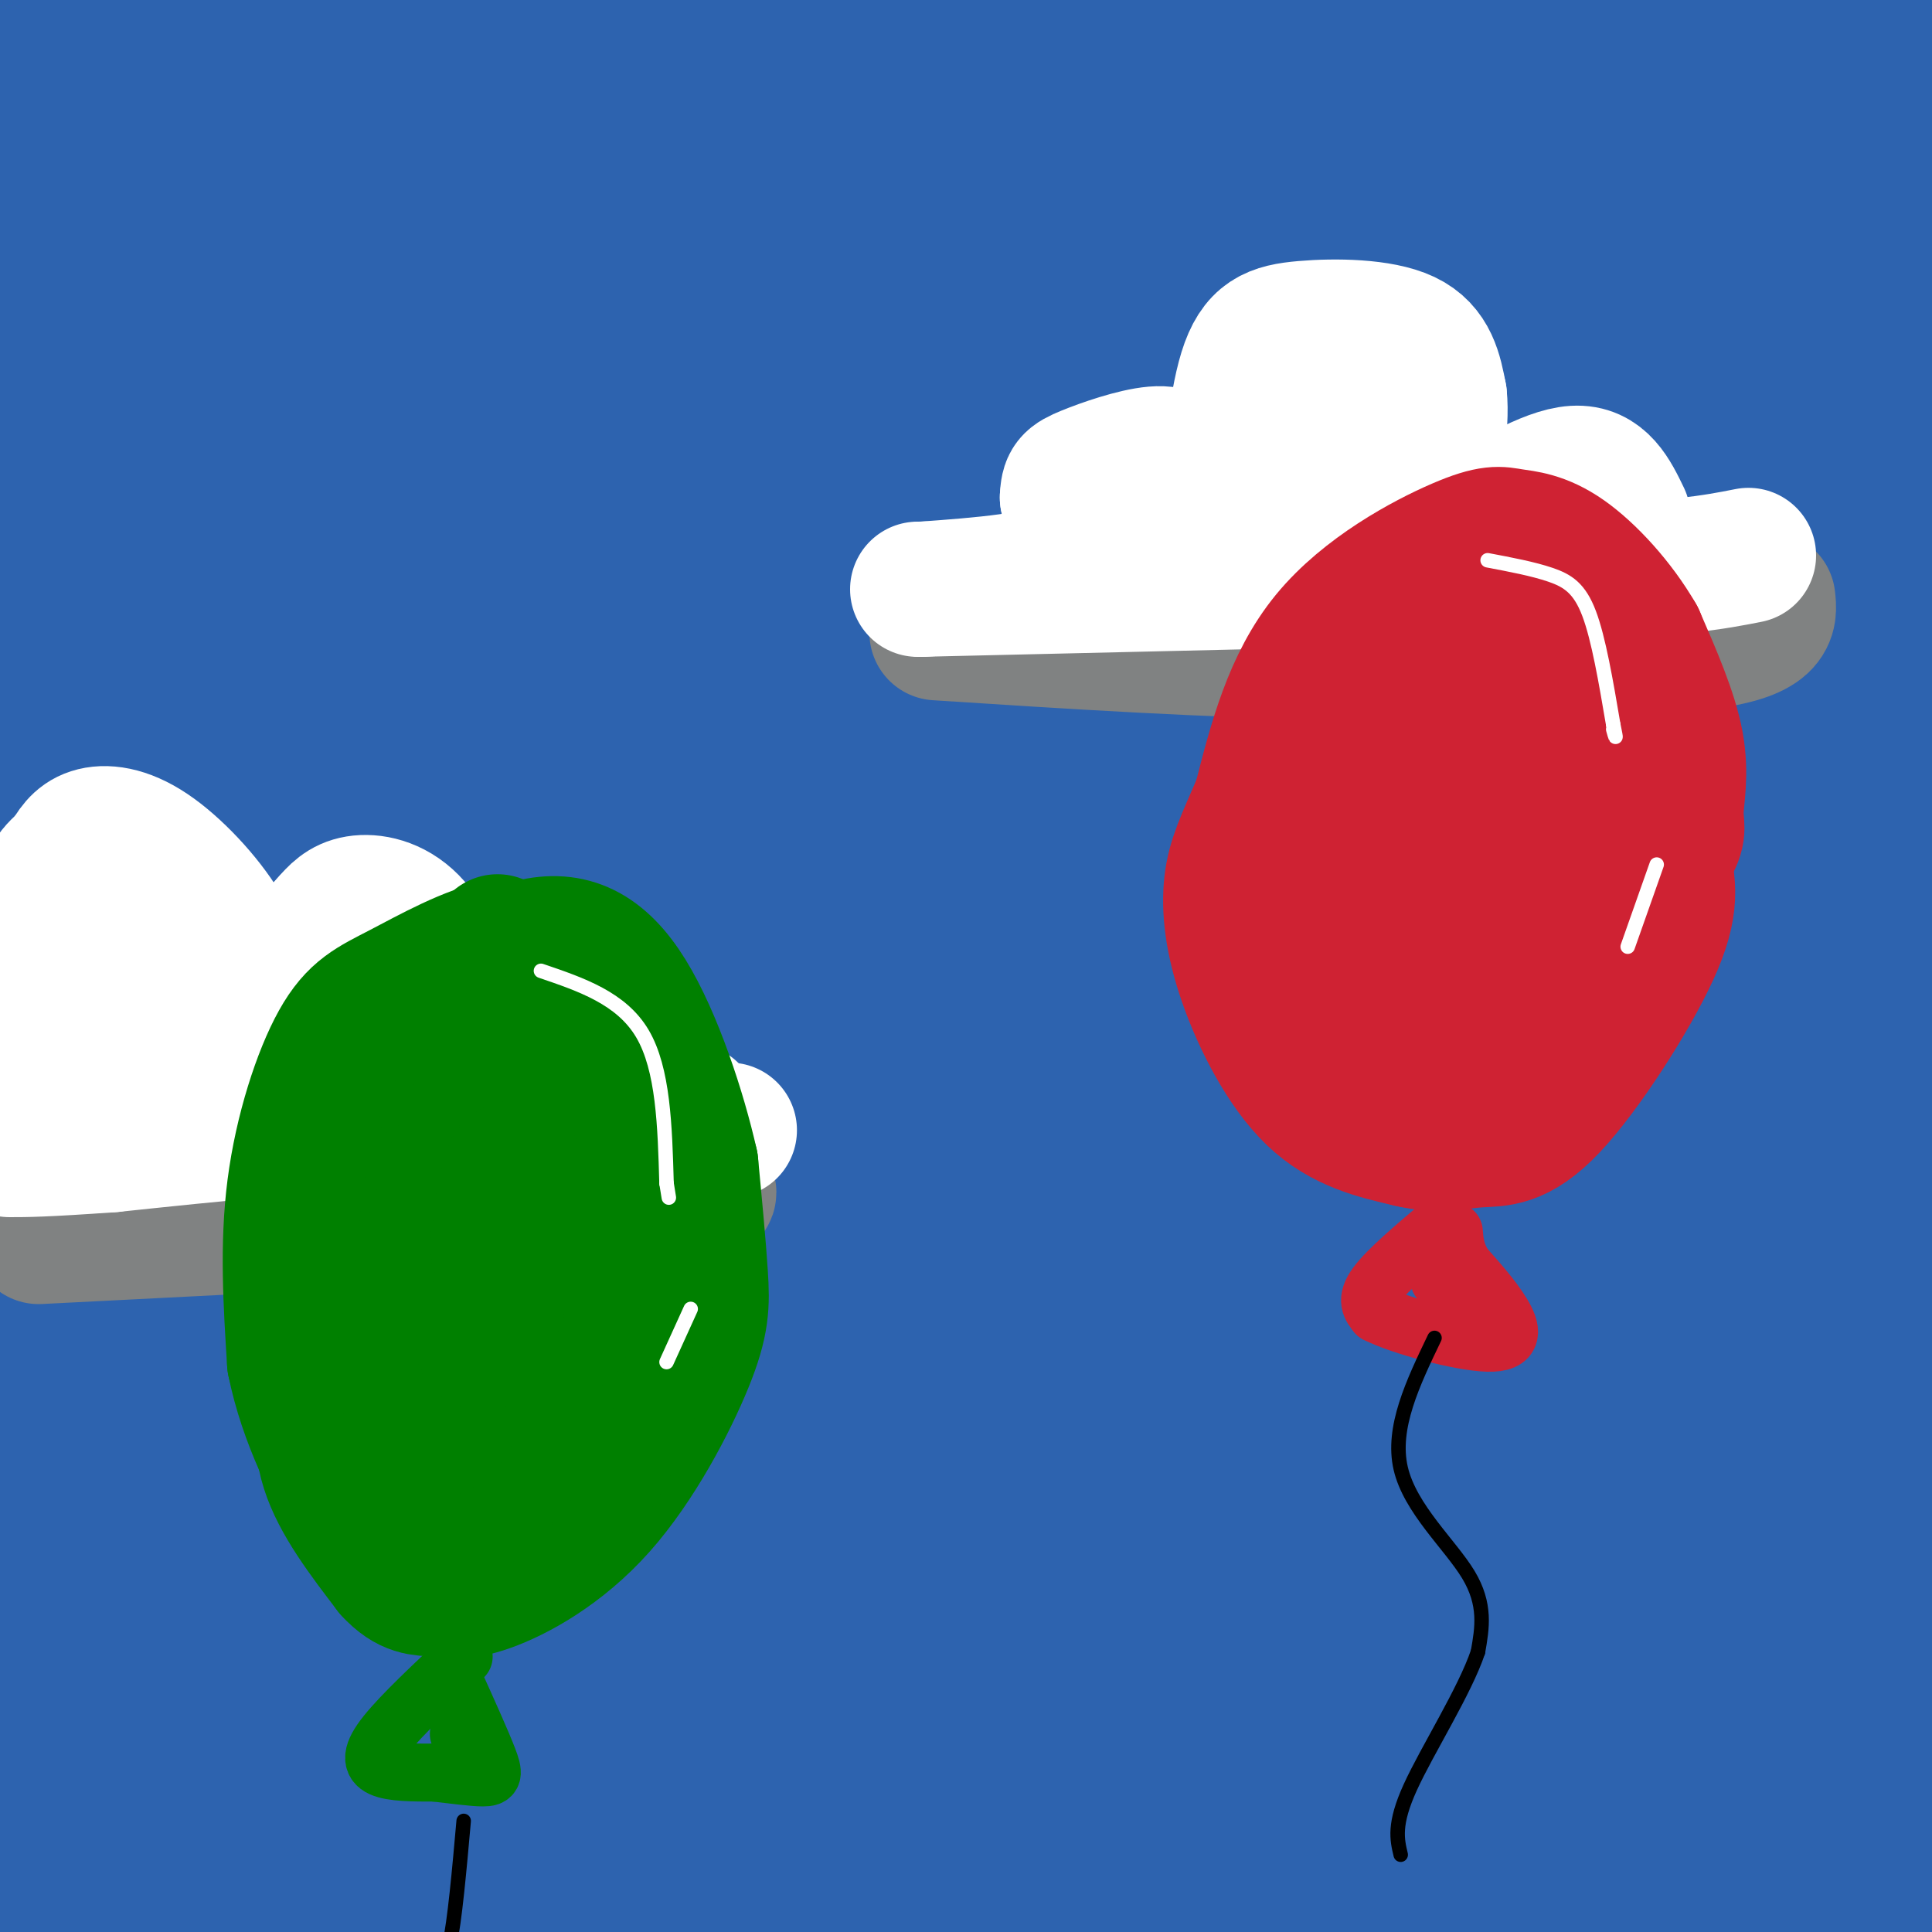 <svg viewBox='0 0 400 400' version='1.1' xmlns='http://www.w3.org/2000/svg' xmlns:xlink='http://www.w3.org/1999/xlink'><rect x="0" y="0" width="400" height="400" fill="#333333" stroke="none"/><g fill='none' stroke='rgb(45,99,175)' stroke-width='28' stroke-linecap='round' stroke-linejoin='round'><path d='M117,38c142.545,0.789 285.091,1.578 256,1c-29.091,-0.578 -229.817,-2.522 -319,-3c-89.183,-0.478 -66.822,0.511 -69,2c-2.178,1.489 -28.894,3.478 -38,5c-9.106,1.522 -0.602,2.578 46,2c46.602,-0.578 131.301,-2.789 216,-5'/><path d='M209,40c80.409,-2.182 173.433,-5.137 163,-10c-10.433,-4.863 -124.322,-11.633 -177,-14c-52.678,-2.367 -44.144,-0.329 -91,-3c-46.856,-2.671 -149.102,-10.049 -113,-11c36.102,-0.951 210.551,4.524 385,10'/><path d='M376,12c-53.397,3.404 -379.391,6.915 -445,6c-65.609,-0.915 129.167,-6.256 219,-9c89.833,-2.744 74.724,-2.893 123,1c48.276,3.893 159.936,11.826 175,15c15.064,3.174 -66.468,1.587 -148,0'/><path d='M300,25c-66.628,-0.191 -159.199,-0.670 -221,2c-61.801,2.670 -92.833,8.489 -97,10c-4.167,1.511 18.532,-1.285 127,0c108.468,1.285 302.705,6.653 310,10c7.295,3.347 -172.353,4.674 -352,6'/><path d='M67,53c-56.211,0.662 -20.739,-0.682 -3,-3c17.739,-2.318 17.746,-5.610 39,-10c21.254,-4.390 63.757,-9.876 91,-14c27.243,-4.124 39.228,-6.884 95,-9c55.772,-2.116 155.331,-3.586 133,-4c-22.331,-0.414 -166.553,0.229 -231,1c-64.447,0.771 -49.120,1.669 -65,4c-15.880,2.331 -62.966,6.095 -36,7c26.966,0.905 127.983,-1.047 229,-3'/><path d='M319,22c52.427,-0.453 68.993,-0.086 87,2c18.007,2.086 37.455,5.893 44,9c6.545,3.107 0.189,5.516 -1,7c-1.189,1.484 2.790,2.044 -43,5c-45.790,2.956 -141.350,8.310 -242,17c-100.650,8.690 -206.391,20.717 -221,23c-14.609,2.283 61.912,-5.178 117,-9c55.088,-3.822 88.742,-4.005 133,-4c44.258,0.005 99.121,0.197 142,1c42.879,0.803 73.775,2.216 104,4c30.225,1.784 59.779,3.938 37,5c-22.779,1.062 -97.889,1.031 -173,1'/><path d='M303,83c-73.389,-0.723 -170.361,-3.030 -223,-5c-52.639,-1.970 -60.944,-3.602 -62,-5c-1.056,-1.398 5.137,-2.561 13,-5c7.863,-2.439 17.397,-6.155 80,-8c62.603,-1.845 178.275,-1.818 231,-1c52.725,0.818 42.504,2.426 59,4c16.496,1.574 59.710,3.115 4,3c-55.710,-0.115 -210.345,-1.887 -291,-2c-80.655,-0.113 -87.330,1.431 -125,4c-37.670,2.569 -106.334,6.163 -79,7c27.334,0.837 150.667,-1.081 274,-3'/><path d='M184,72c70.484,0.138 109.693,1.984 145,5c35.307,3.016 66.711,7.202 99,10c32.289,2.798 65.463,4.207 19,5c-46.463,0.793 -172.563,0.969 -239,4c-66.437,3.031 -73.210,8.915 -135,16c-61.790,7.085 -178.597,15.369 -88,17c90.597,1.631 388.599,-3.391 448,-8c59.401,-4.609 -119.800,-8.804 -299,-13'/><path d='M134,108c-88.869,-2.647 -161.541,-2.764 -172,-4c-10.459,-1.236 41.295,-3.592 152,-4c110.705,-0.408 280.360,1.133 284,4c3.640,2.867 -158.735,7.061 -250,12c-91.265,4.939 -111.422,10.623 -152,18c-40.578,7.377 -101.579,16.448 -88,15c13.579,-1.448 101.737,-13.414 184,-20c82.263,-6.586 158.632,-7.793 235,-9'/><path d='M327,120c65.770,-0.529 112.695,2.648 80,4c-32.695,1.352 -145.008,0.879 -262,6c-116.992,5.121 -238.661,15.836 -157,17c81.661,1.164 366.651,-7.224 438,-10c71.349,-2.776 -70.945,0.060 -152,2c-81.055,1.940 -100.873,2.983 -142,8c-41.127,5.017 -103.564,14.009 -166,23'/><path d='M-34,170c17.372,0.521 143.800,-9.678 254,-13c110.200,-3.322 204.170,0.232 207,1c2.830,0.768 -85.479,-1.250 -199,5c-113.521,6.250 -252.253,20.768 -256,23c-3.747,2.232 127.491,-7.822 238,-11c110.509,-3.178 200.288,0.521 215,2c14.712,1.479 -45.644,0.740 -106,0'/><path d='M319,177c-39.979,0.516 -86.928,1.807 -130,4c-43.072,2.193 -82.267,5.290 -126,10c-43.733,4.710 -92.003,11.034 -82,11c10.003,-0.034 78.278,-6.427 189,-10c110.722,-3.573 263.890,-4.328 262,-5c-1.890,-0.672 -158.836,-1.263 -280,7c-121.164,8.263 -206.544,25.378 -191,29c15.544,3.622 132.013,-6.251 205,-10c72.987,-3.749 102.494,-1.375 132,1'/><path d='M298,214c61.742,1.232 150.098,3.812 132,4c-18.098,0.188 -142.650,-2.015 -213,-2c-70.350,0.015 -86.498,2.248 -121,8c-34.502,5.752 -87.358,15.022 -102,17c-14.642,1.978 8.931,-3.336 116,-5c107.069,-1.664 297.634,0.321 323,1c25.366,0.679 -114.467,0.051 -196,1c-81.533,0.949 -104.767,3.474 -128,6'/><path d='M109,244c-78.005,3.494 -209.017,9.230 -128,9c81.017,-0.230 374.063,-6.426 444,-9c69.937,-2.574 -83.233,-1.525 -207,4c-123.767,5.525 -218.130,15.526 -210,17c8.130,1.474 118.751,-5.579 207,-9c88.249,-3.421 154.124,-3.211 220,-3'/><path d='M435,253c50.969,-0.546 68.392,-0.412 19,1c-49.392,1.412 -165.599,4.101 -228,6c-62.401,1.899 -70.995,3.009 -116,8c-45.005,4.991 -126.421,13.862 -122,15c4.421,1.138 94.680,-5.458 206,-8c111.320,-2.542 243.702,-1.031 245,-1c1.298,0.031 -128.486,-1.420 -225,2c-96.514,3.420 -159.757,11.710 -223,20'/><path d='M-9,296c-45.876,3.876 -49.067,3.564 -12,1c37.067,-2.564 114.393,-7.382 164,-10c49.607,-2.618 71.495,-3.037 133,-2c61.505,1.037 162.628,3.531 153,5c-9.628,1.469 -130.005,1.912 -204,4c-73.995,2.088 -101.607,5.822 -130,10c-28.393,4.178 -57.567,8.802 -91,14c-33.433,5.198 -71.126,10.971 -27,8c44.126,-2.971 170.073,-14.684 247,-20c76.927,-5.316 104.836,-4.233 132,-3c27.164,1.233 53.582,2.617 80,4'/><path d='M436,307c-40.380,1.984 -181.330,4.944 -254,8c-72.670,3.056 -77.061,6.207 -120,12c-42.939,5.793 -124.428,14.226 -83,15c41.428,0.774 205.772,-6.112 323,-9c117.228,-2.888 187.340,-1.779 154,0c-33.340,1.779 -170.132,4.230 -250,7c-79.868,2.770 -102.811,5.861 -141,11c-38.189,5.139 -91.626,12.325 -108,15c-16.374,2.675 4.313,0.837 25,-1'/><path d='M-18,365c47.503,-2.234 153.762,-7.317 265,-9c111.238,-1.683 227.456,0.036 192,3c-35.456,2.964 -222.587,7.172 -314,11c-91.413,3.828 -87.108,7.274 -118,11c-30.892,3.726 -96.981,7.731 -39,7c57.981,-0.731 240.033,-6.197 341,-6c100.967,0.197 120.848,6.056 114,8c-6.848,1.944 -40.424,-0.028 -74,-2'/><path d='M349,388c-49.260,-0.682 -135.410,-1.387 -236,2c-100.590,3.387 -215.619,10.866 -134,15c81.619,4.134 359.888,4.922 441,4c81.112,-0.922 -34.931,-3.556 -145,-4c-110.069,-0.444 -214.162,1.302 -255,2c-40.838,0.698 -18.419,0.349 4,0'/><path d='M24,407c27.089,-2.523 92.813,-8.832 139,-15c46.187,-6.168 72.837,-12.195 102,-19c29.163,-6.805 60.839,-14.389 84,-21c23.161,-6.611 37.808,-12.249 43,-17c5.192,-4.751 0.928,-8.616 4,-10c3.072,-1.384 13.481,-0.288 -5,-5c-18.481,-4.712 -65.853,-15.232 -88,-22c-22.147,-6.768 -19.068,-9.784 -18,-13c1.068,-3.216 0.126,-6.632 8,-13c7.874,-6.368 24.564,-15.686 64,-28c39.436,-12.314 101.617,-27.623 117,-34c15.383,-6.377 -16.034,-3.822 -51,-2c-34.966,1.822 -73.483,2.911 -112,4'/><path d='M311,212c-25.464,1.646 -33.124,3.761 -6,2c27.124,-1.761 89.033,-7.397 99,-10c9.967,-2.603 -32.010,-2.172 -48,-2c-15.990,0.172 -5.995,0.086 4,0'/></g>
<g fill='none' stroke='rgb(128,130,130)' stroke-width='28' stroke-linecap='round' stroke-linejoin='round'><path d='M194,131c28.333,1.833 56.667,3.667 83,4c26.333,0.333 50.667,-0.833 75,-2'/><path d='M352,133c14.833,-1.833 14.417,-5.417 14,-9'/><path d='M8,256c0.000,0.000 118.000,-6.000 118,-6'/><path d='M126,250c23.000,-1.667 21.500,-2.833 20,-4'/></g>
<g fill='none' stroke='rgb(255,255,255)' stroke-width='28' stroke-linecap='round' stroke-linejoin='round'><path d='M151,234c-21.333,-1.250 -42.667,-2.500 -64,-2c-21.333,0.500 -42.667,2.750 -64,5'/><path d='M23,237c-14.167,1.000 -17.583,1.000 -21,1'/><path d='M143,230c-4.667,-0.511 -9.333,-1.022 -12,-3c-2.667,-1.978 -3.333,-5.422 -8,-7c-4.667,-1.578 -13.333,-1.289 -22,-1'/><path d='M101,219c-5.801,0.334 -9.303,1.670 -10,0c-0.697,-1.670 1.411,-6.344 1,-12c-0.411,-5.656 -3.341,-12.292 -7,-16c-3.659,-3.708 -8.045,-4.488 -11,-4c-2.955,0.488 -4.477,2.244 -6,4'/><path d='M68,191c-3.659,3.854 -9.805,11.488 -13,15c-3.195,3.512 -3.439,2.902 -4,0c-0.561,-2.902 -1.439,-8.098 -5,-14c-3.561,-5.902 -9.805,-12.512 -15,-16c-5.195,-3.488 -9.341,-3.854 -12,-3c-2.659,0.854 -3.829,2.927 -5,5'/><path d='M14,178c-2.238,1.893 -5.333,4.125 -5,12c0.333,7.875 4.095,21.393 8,27c3.905,5.607 7.952,3.304 12,1'/><path d='M29,218c14.533,-0.111 44.867,-0.889 44,-1c-0.867,-0.111 -32.933,0.444 -65,1'/><path d='M8,218c-10.940,0.275 -5.791,0.463 -4,0c1.791,-0.463 0.222,-1.578 1,-5c0.778,-3.422 3.902,-9.152 10,-13c6.098,-3.848 15.171,-5.814 21,-5c5.829,0.814 8.415,4.407 11,8'/><path d='M190,122c0.000,0.000 129.000,-3.000 129,-3'/><path d='M319,119c28.667,-1.167 35.833,-2.583 43,-4'/><path d='M191,122c12.500,-0.917 25.000,-1.833 30,-5c5.000,-3.167 2.500,-8.583 0,-14'/><path d='M221,103c0.162,-3.026 0.565,-3.593 4,-5c3.435,-1.407 9.900,-3.656 14,-4c4.100,-0.344 5.835,1.215 8,5c2.165,3.785 4.762,9.796 6,11c1.238,1.204 1.119,-2.398 1,-6'/><path d='M254,104c0.646,-6.504 1.761,-19.764 4,-27c2.239,-7.236 5.603,-8.448 12,-9c6.397,-0.552 15.828,-0.443 21,2c5.172,2.443 6.086,7.222 7,12'/><path d='M298,82c0.667,6.167 -1.167,15.583 -3,25'/><path d='M275,80c0.000,0.000 -1.000,21.000 -1,21'/><path d='M303,109c8.750,-5.333 17.500,-10.667 23,-11c5.500,-0.333 7.750,4.333 10,9'/></g>
<g fill='none' stroke='rgb(207,34,51)' stroke-width='28' stroke-linecap='round' stroke-linejoin='round'><path d='M299,115c-4.673,3.399 -9.345,6.798 -15,16c-5.655,9.202 -12.292,24.208 -15,33c-2.708,8.792 -1.488,11.369 1,16c2.488,4.631 6.244,11.315 10,18'/><path d='M280,198c5.557,5.104 14.450,8.865 22,9c7.550,0.135 13.756,-3.355 19,-7c5.244,-3.645 9.527,-7.446 14,-12c4.473,-4.554 9.137,-9.860 11,-13c1.863,-3.140 0.925,-4.115 1,-7c0.075,-2.885 1.164,-7.682 0,-14c-1.164,-6.318 -4.582,-14.159 -8,-22'/><path d='M339,132c-4.043,-7.031 -10.150,-13.608 -15,-17c-4.850,-3.392 -8.444,-3.600 -11,-4c-2.556,-0.400 -4.073,-0.992 -11,2c-6.927,2.992 -19.265,9.569 -27,19c-7.735,9.431 -10.868,21.715 -14,34'/><path d='M261,166c-3.547,8.252 -5.415,11.882 -6,17c-0.585,5.118 0.112,11.724 3,20c2.888,8.276 7.968,18.222 14,24c6.032,5.778 13.016,7.389 20,9'/><path d='M292,236c5.682,1.364 9.887,0.274 14,0c4.113,-0.274 8.133,0.267 15,-7c6.867,-7.267 16.579,-22.341 21,-32c4.421,-9.659 3.549,-13.903 2,-20c-1.549,-6.097 -3.774,-14.049 -6,-22'/><path d='M338,155c-2.785,-6.771 -6.747,-12.699 -10,-16c-3.253,-3.301 -5.798,-3.976 -9,-5c-3.202,-1.024 -7.060,-2.396 -10,-3c-2.940,-0.604 -4.963,-0.440 -9,8c-4.037,8.440 -10.087,25.157 -13,36c-2.913,10.843 -2.689,15.812 -2,21c0.689,5.188 1.845,10.594 3,16'/><path d='M288,212c2.134,5.060 5.970,9.711 8,12c2.030,2.289 2.255,2.215 5,0c2.745,-2.215 8.009,-6.571 11,-20c2.991,-13.429 3.709,-35.929 3,-47c-0.709,-11.071 -2.845,-10.711 -5,-11c-2.155,-0.289 -4.330,-1.225 -6,2c-1.670,3.225 -2.835,10.613 -4,18'/><path d='M300,166c-2.434,7.611 -6.520,17.639 -8,24c-1.480,6.361 -0.356,9.056 2,10c2.356,0.944 5.942,0.139 8,0c2.058,-0.139 2.588,0.389 4,-4c1.412,-4.389 3.706,-13.694 6,-23'/></g>
<g fill='none' stroke='rgb(207,34,51)' stroke-width='12' stroke-linecap='round' stroke-linejoin='round'><path d='M299,253c-5.833,4.917 -11.667,9.833 -14,13c-2.333,3.167 -1.167,4.583 0,6'/><path d='M285,272c4.929,2.524 17.250,5.833 23,6c5.750,0.167 4.929,-2.810 3,-6c-1.929,-3.190 -4.964,-6.595 -8,-10'/><path d='M303,262c-1.667,-2.833 -1.833,-4.917 -2,-7'/><path d='M300,264c0.000,0.000 0.100,0.100 0.1,0.1'/><path d='M302,266c0.000,0.000 0.100,0.100 0.1,0.1'/><path d='M298,265c0.000,0.000 0.100,0.100 0.1,0.1'/></g>
<g fill='none' stroke='rgb(0,0,0)' stroke-width='3' stroke-linecap='round' stroke-linejoin='round'><path d='M297,277c-4.467,9.311 -8.933,18.622 -7,27c1.933,8.378 10.267,15.822 14,22c3.733,6.178 2.867,11.089 2,16'/><path d='M306,342c-2.711,8.089 -10.489,20.311 -14,28c-3.511,7.689 -2.756,10.844 -2,14'/></g>
<g fill='none' stroke='rgb(255,255,255)' stroke-width='3' stroke-linecap='round' stroke-linejoin='round'><path d='M308,116c4.711,0.889 9.422,1.778 13,3c3.578,1.222 6.022,2.778 8,8c1.978,5.222 3.489,14.111 5,23'/><path d='M334,150c0.833,4.000 0.417,2.500 0,1'/><path d='M343,179c0.000,0.000 -6.000,17.000 -6,17'/></g>
<g fill='none' stroke='rgb(0,128,0)' stroke-width='28' stroke-linecap='round' stroke-linejoin='round'><path d='M103,195c-12.583,19.083 -25.167,38.167 -31,53c-5.833,14.833 -4.917,25.417 -5,34c-0.083,8.583 -1.167,15.167 1,22c2.167,6.833 7.583,13.917 13,21'/><path d='M81,325c3.682,4.070 6.385,3.746 9,4c2.615,0.254 5.140,1.085 11,-1c5.860,-2.085 15.055,-7.085 23,-16c7.945,-8.915 14.639,-21.746 18,-30c3.361,-8.254 3.389,-11.930 3,-18c-0.389,-6.070 -1.194,-14.535 -2,-23'/><path d='M143,241c-2.396,-10.691 -7.384,-25.917 -13,-35c-5.616,-9.083 -11.858,-12.022 -20,-10c-8.142,2.022 -18.183,9.006 -25,18c-6.817,8.994 -10.408,19.997 -14,31'/><path d='M71,245c-3.678,12.865 -5.872,29.529 -5,40c0.872,10.471 4.811,14.751 7,18c2.189,3.249 2.628,5.469 6,8c3.372,2.531 9.677,5.374 14,7c4.323,1.626 6.664,2.036 10,1c3.336,-1.036 7.668,-3.518 12,-6'/><path d='M115,313c4.008,-2.735 8.029,-6.573 12,-15c3.971,-8.427 7.894,-21.444 10,-30c2.106,-8.556 2.396,-12.652 2,-20c-0.396,-7.348 -1.477,-17.949 -3,-25c-1.523,-7.051 -3.487,-10.552 -6,-14c-2.513,-3.448 -5.575,-6.842 -10,-9c-4.425,-2.158 -10.212,-3.079 -16,-4'/><path d='M104,196c-6.587,1.116 -15.054,5.907 -21,9c-5.946,3.093 -9.370,4.486 -13,11c-3.630,6.514 -7.466,18.147 -9,30c-1.534,11.853 -0.767,23.927 0,36'/><path d='M61,282c2.350,11.779 8.226,23.225 12,29c3.774,5.775 5.444,5.878 7,7c1.556,1.122 2.996,3.264 8,1c5.004,-2.264 13.573,-8.932 19,-17c5.427,-8.068 7.714,-17.534 10,-27'/><path d='M117,275c2.691,-10.188 4.417,-22.159 5,-29c0.583,-6.841 0.021,-8.552 -2,-11c-2.021,-2.448 -5.503,-5.634 -8,-11c-2.497,-5.366 -4.009,-12.914 -9,-4c-4.991,8.914 -13.462,34.289 -17,49c-3.538,14.711 -2.144,18.758 -1,21c1.144,2.242 2.039,2.681 3,4c0.961,1.319 1.989,3.520 4,1c2.011,-2.520 5.006,-9.760 8,-17'/><path d='M100,278c2.845,-7.440 5.958,-17.542 7,-25c1.042,-7.458 0.012,-12.274 -1,-11c-1.012,1.274 -2.006,8.637 -3,16'/></g>
<g fill='none' stroke='rgb(255,255,255)' stroke-width='3' stroke-linecap='round' stroke-linejoin='round'><path d='M112,201c8.333,2.833 16.667,5.667 21,13c4.333,7.333 4.667,19.167 5,31'/><path d='M138,245c0.833,5.167 0.417,2.583 0,0'/><path d='M143,271c0.000,0.000 -5.000,11.000 -5,11'/></g>
<g fill='none' stroke='rgb(0,128,0)' stroke-width='12' stroke-linecap='round' stroke-linejoin='round'><path d='M96,343c-6.400,6.000 -12.800,12.000 -16,16c-3.200,4.000 -3.200,6.000 -1,7c2.200,1.000 6.600,1.000 11,1'/><path d='M90,367c3.821,0.429 7.875,1.000 10,1c2.125,0.000 2.321,-0.571 1,-4c-1.321,-3.429 -4.161,-9.714 -7,-16'/><path d='M95,359c0.000,0.000 0.100,0.100 0.1,0.1'/></g>
<g fill='none' stroke='rgb(0,0,0)' stroke-width='3' stroke-linecap='round' stroke-linejoin='round'><path d='M96,377c-0.917,10.333 -1.833,20.667 -3,26c-1.167,5.333 -2.583,5.667 -4,6'/></g>
</svg>